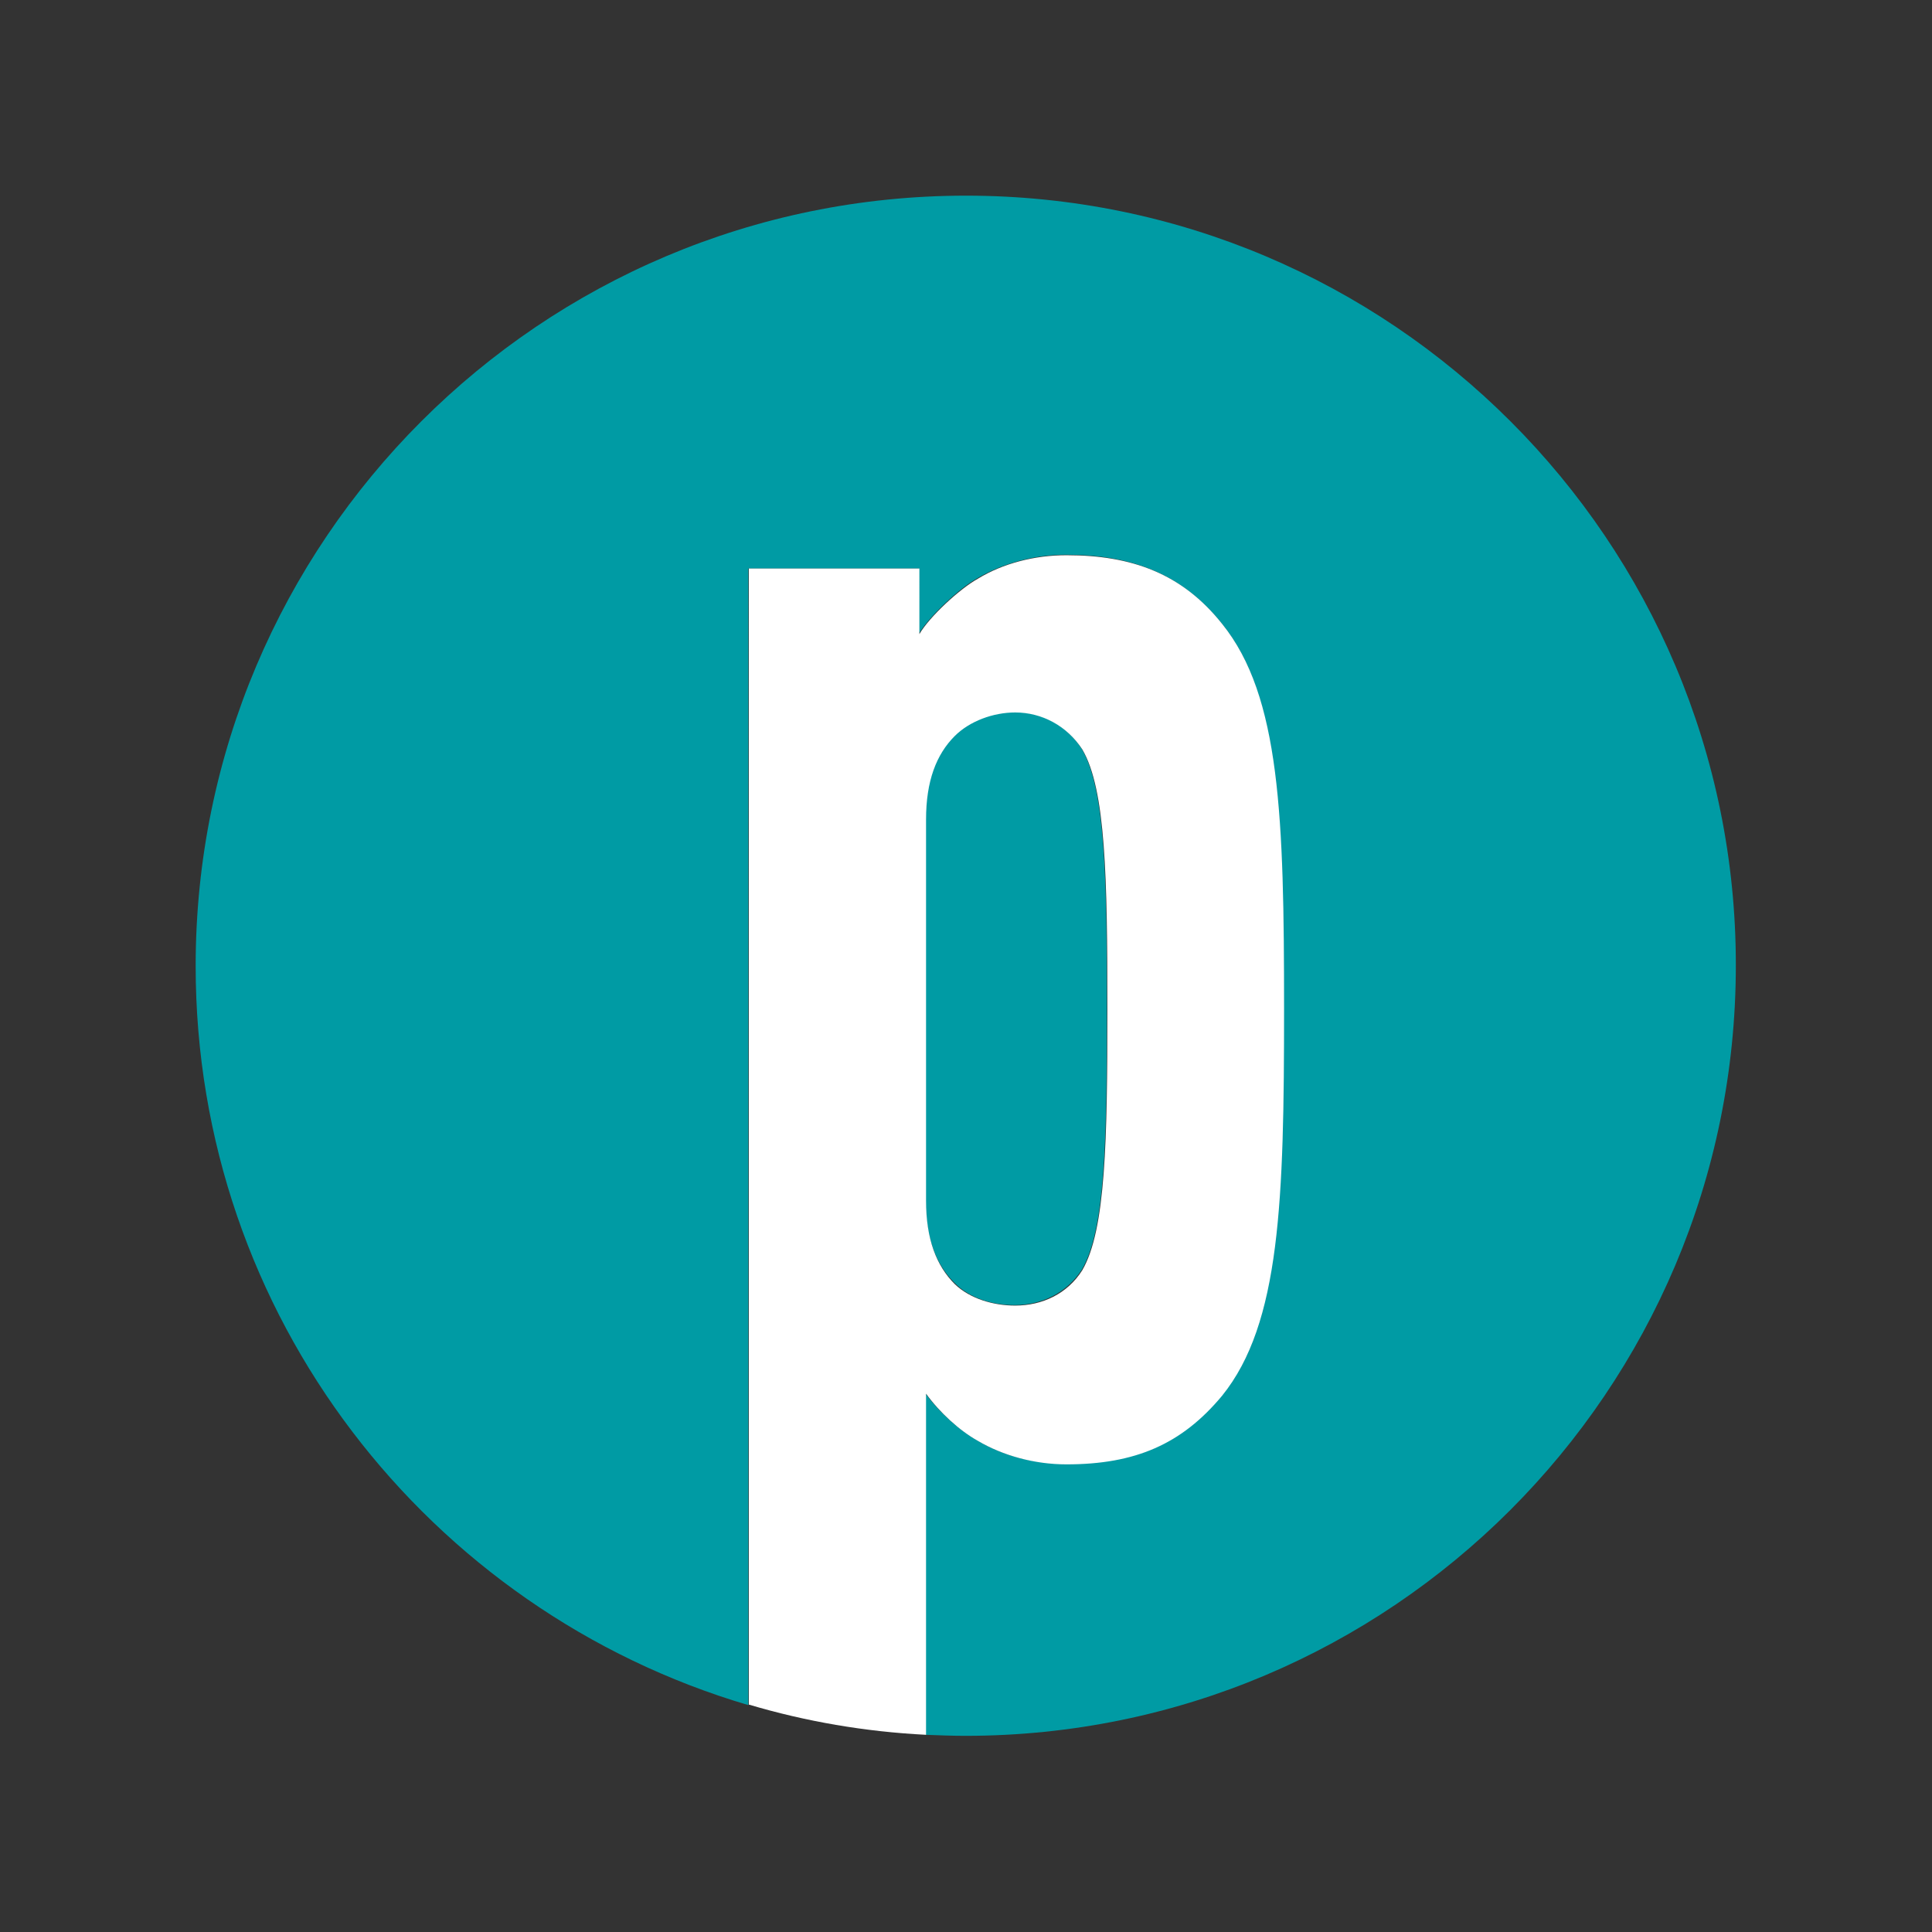 <?xml version="1.0" encoding="utf-8"?>
<!-- Generator: Adobe Illustrator 26.0.3, SVG Export Plug-In . SVG Version: 6.00 Build 0)  -->
<svg version="1.0" id="Livello_1" xmlns="http://www.w3.org/2000/svg" xmlns:xlink="http://www.w3.org/1999/xlink" x="0px" y="0px"
	 viewBox="0 0 377.2 377.2" style="enable-background:new 0 0 377.2 377.2;" xml:space="preserve">
<rect x="0" y="0" width="377.2" height="377.2" fill="#333333" stroke="none"/>
<style type="text/css">
	.st0{fill:#009BA4;}
	.st1{fill:#FFFFFF;}
</style>
<g>
	<path class="st0" d="M198.1,254.8c5.2,0,10.1-2.3,13.1-6.9c4.6-7.8,4.9-25.5,4.9-51c0-25.5-0.3-42.8-4.9-50.7
		c-2.9-4.6-7.8-7.2-13.1-7.2c-4.2,0-8.8,1.6-11.8,4.6c-3.6,3.6-5.6,8.8-5.6,16.3v74.2c0,7.5,2,12.7,5.6,16.3
		C189.3,253.5,193.8,254.8,198.1,254.8z"/>
	<path class="st0" d="M188.6,38.2c-83,0-150.4,67.3-150.4,150.4c0,68.3,45.5,125.9,107.9,144.3V111h33.3v12.7
		c2-3.3,7.8-8.8,11.4-10.8c4.9-2.9,11.1-4.6,17.3-4.6c12.7,0,22.5,3.6,30.4,13.4c11.4,14.1,12.1,37.9,12.1,75.2
		c0,37.3-0.7,61.4-12.1,75.5c-7.8,9.5-17,13.4-30.4,13.4c-6.2,0-12.4-1.6-17.3-4.6c-3.6-2-7.5-5.6-10.1-9.1v66.6
		c2.6,0.1,5.2,0.2,7.8,0.2c83,0,150.4-67.3,150.4-150.4C339,105.6,271.6,38.2,188.6,38.2z"/>
	<path class="st1" d="M190.9,281.3c4.9,2.9,11.1,4.6,17.3,4.6c13.4,0,22.5-3.9,30.4-13.4c11.4-14.1,12.1-38.2,12.1-75.5
		c0-37.3-0.7-61.1-12.1-75.2c-7.8-9.8-17.6-13.4-30.4-13.4c-6.2,0-12.4,1.6-17.3,4.6c-3.6,2-9.5,7.5-11.4,10.8V111h-33.3v221.8
		c11.1,3.3,22.7,5.3,34.6,5.9v-66.6C183.4,275.7,187.3,279.3,190.9,281.3z M180.8,160c0-7.5,2-12.7,5.6-16.3
		c2.9-2.9,7.5-4.6,11.8-4.6c5.2,0,10.1,2.6,13.1,7.2c4.6,7.8,4.9,25.2,4.9,50.7c0,25.5-0.3,43.1-4.9,51c-2.9,4.6-7.8,6.9-13.1,6.9
		c-4.2,0-8.8-1.3-11.8-4.2c-3.6-3.6-5.6-8.8-5.6-16.3V160z"/>
</g>
</svg>
